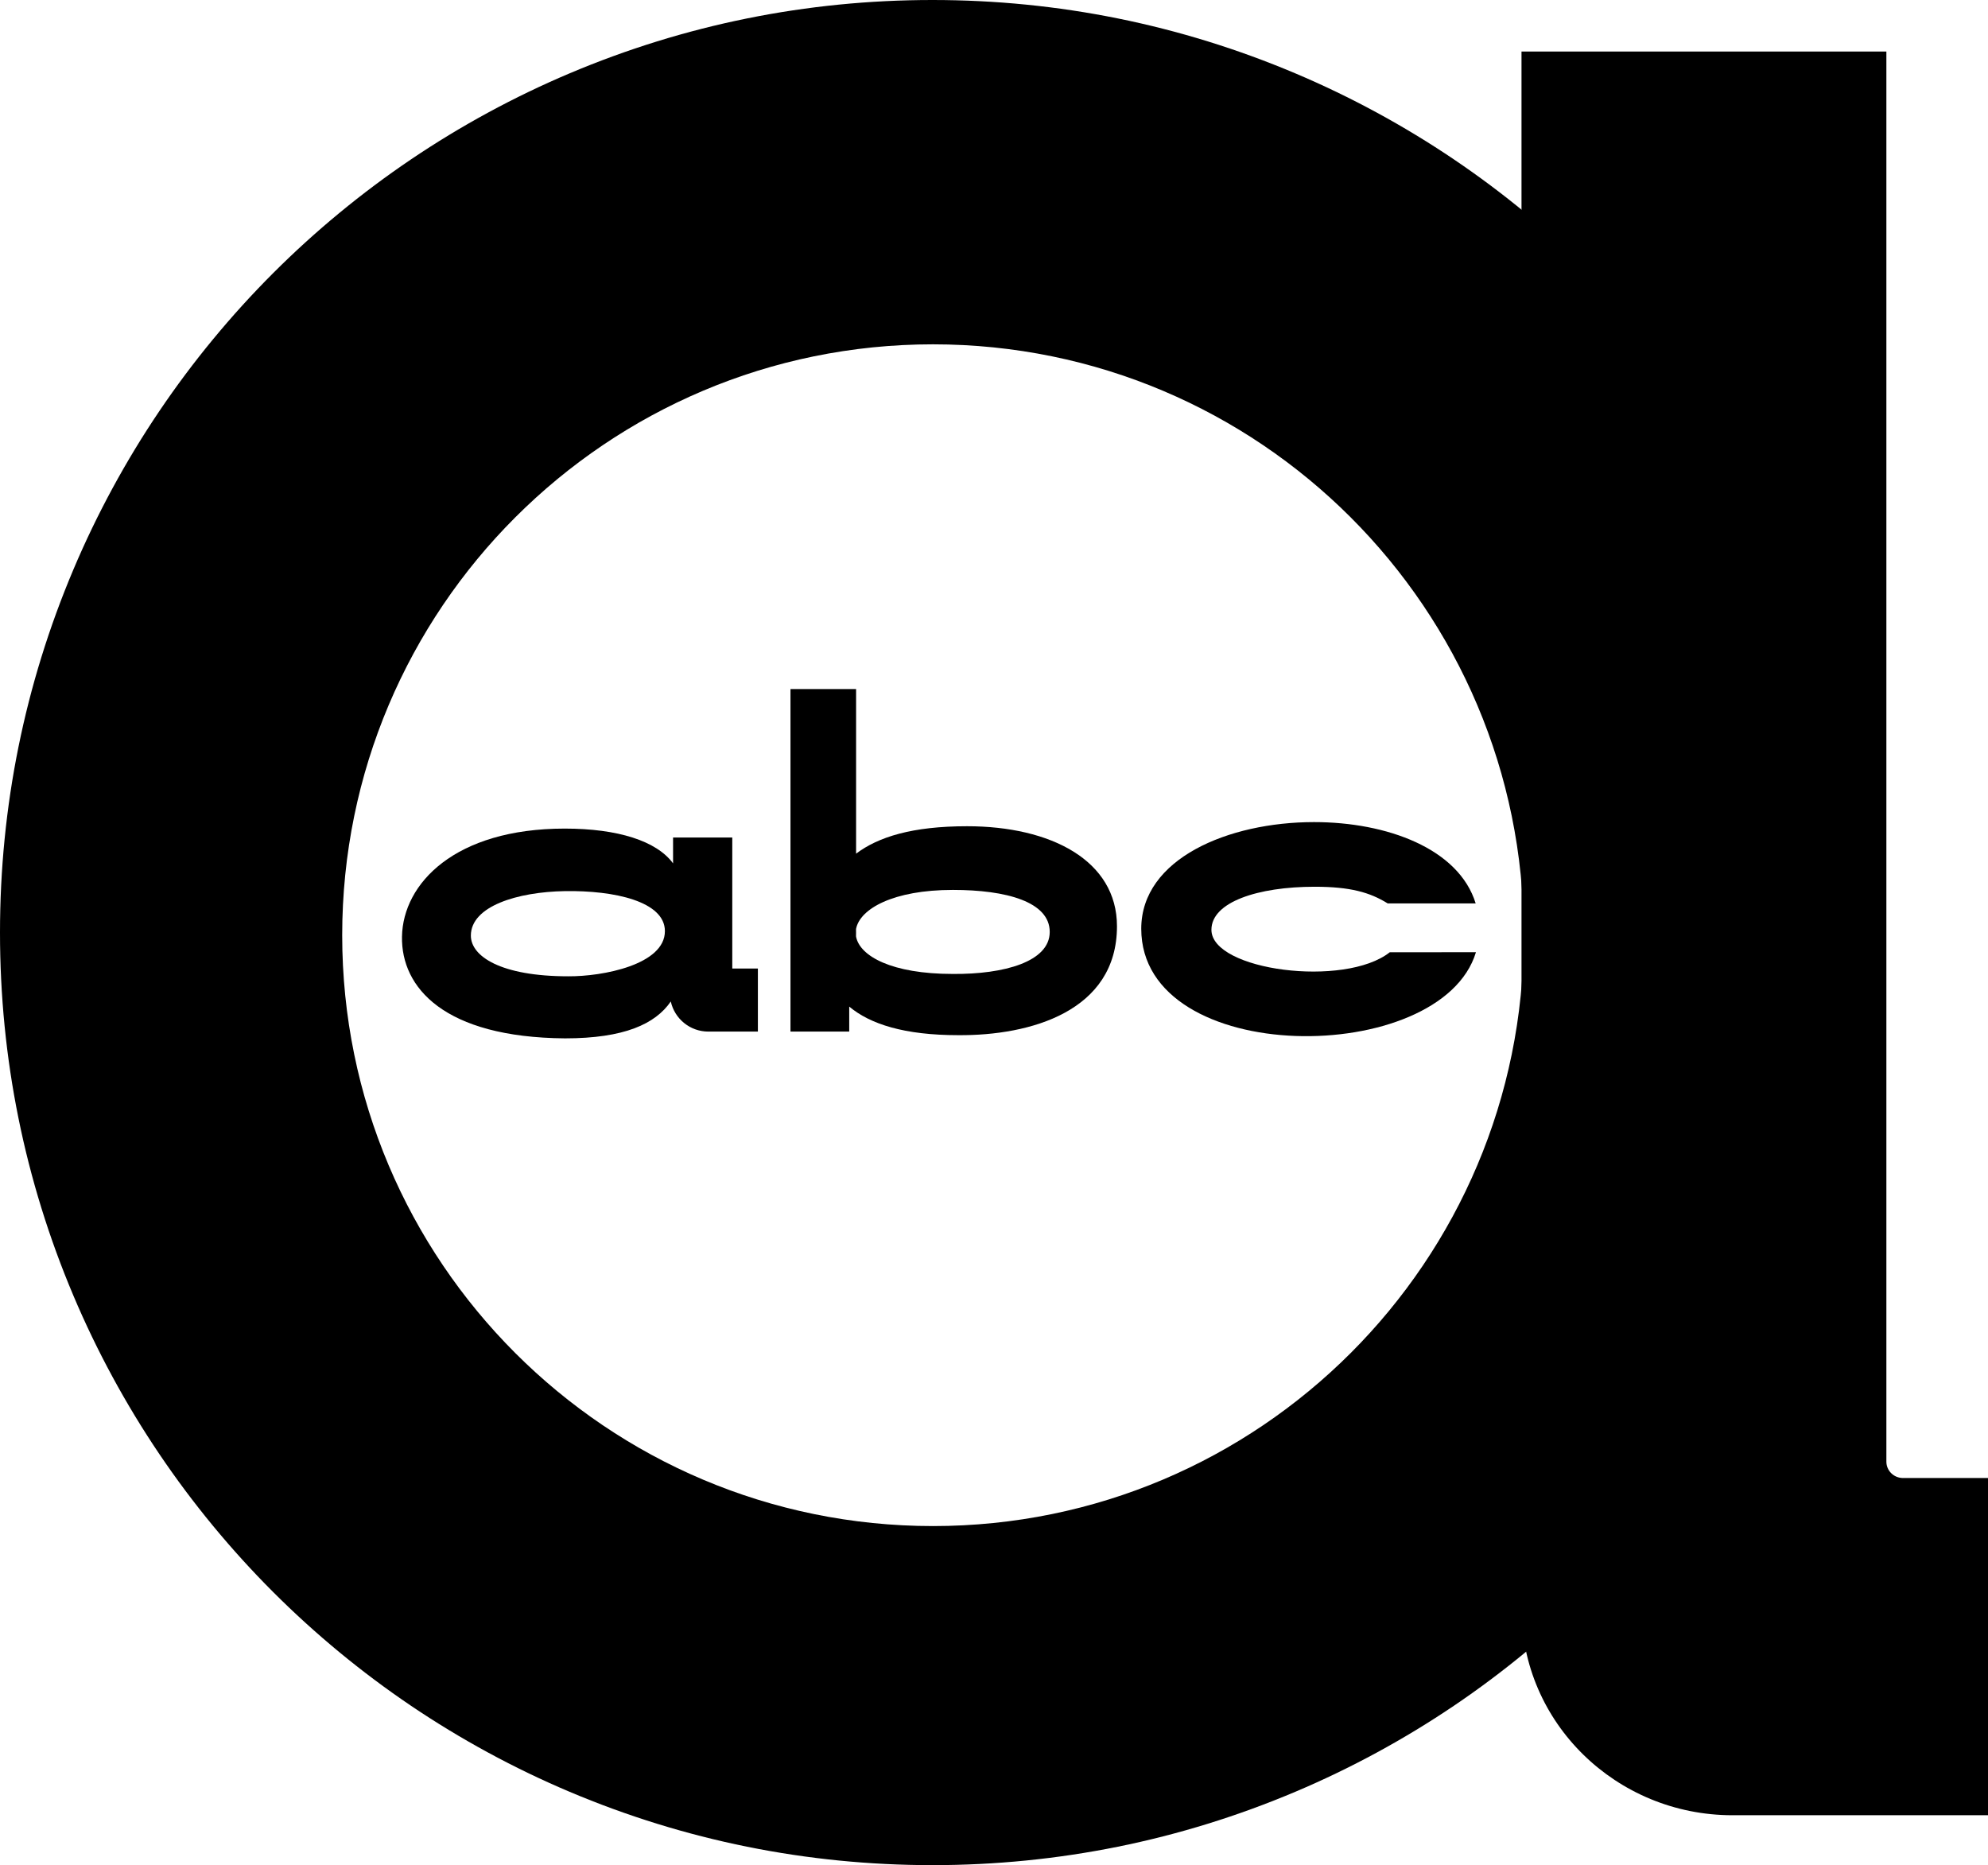 <?xml version="1.0" encoding="utf-8"?>
<!-- Generator: Adobe Adobe Illustrator 24.2.0, SVG Export Plug-In . SVG Version: 6.00 Build 0)  -->
<svg version="1.1" id="Layer_1" xmlns="http://www.w3.org/2000/svg" xmlns:xlink="http://www.w3.org/1999/xlink" x="0px" y="0px"
	 width="1242.25px" height="1165.32px" viewBox="0 0 1242.25 1165.32" style="enable-background:new 0 0 1242.25 1165.32;"
	 xml:space="preserve">
<g>
	<path d="M1242.25,923.45v210.69h-159.63c-72.83,0-131.87-57.86-131.87-129.23V32.2h228v881.05c0,5.63,4.66,10.2,10.41,10.2H1242.25
		z"/>
	<path d="M1119.45,355.8c-14.62-34.57-32.71-67.9-53.76-99.06c-20.82-30.8-44.71-59.77-71.03-86.08
		c-26.31-26.32-55.27-50.21-86.08-71.02c-31.16-21.05-64.49-39.14-99.06-53.76C737.56,15.44,661.23,0,582.66,0
		C504.1,0,427.77,15.44,355.8,45.88c-34.57,14.62-67.89,32.71-99.05,53.76c-30.81,20.81-59.77,44.7-86.09,71.02
		c-26.31,26.31-50.21,55.28-71.02,86.08C78.59,287.9,60.5,321.23,45.88,355.8C15.44,427.77,0,504.09,0,582.66
		s15.44,154.89,45.88,226.86c14.62,34.57,32.71,67.9,53.76,99.06c20.81,30.8,44.71,59.77,71.02,86.08
		c26.32,26.32,55.28,50.21,86.09,71.03c31.16,21.05,64.48,39.13,99.05,53.75c71.97,30.44,148.3,45.88,226.86,45.88
		c78.57,0,154.9-15.44,226.86-45.88c34.57-14.62,67.9-32.7,99.06-53.75c30.81-20.82,59.77-44.71,86.08-71.03
		c26.32-26.31,50.21-55.28,71.03-86.08c21.05-31.16,39.14-64.49,53.76-99.06c30.44-71.97,45.87-148.29,45.87-226.86
		S1149.89,427.77,1119.45,355.8z M583,953.47c-203.89,0-369.17-165.28-369.17-369.16S379.11,215.13,583,215.13
		c203.88,0,369.16,165.29,369.16,369.17S786.88,953.47,583,953.47z"/>
</g>
<g>
	<path d="M868.47,594.93c-28.09,22.3-111.48,11.5-111.48-14.01c0-17.35,29.07-26.89,64.5-26.89c22.31,0,34.51,3.52,45.64,10.41
		h54.98c-10.55-34.28-55.49-50.8-101.02-50.8c-53.58,0.01-107.95,22.89-107.95,66.63c0,87.06,187.43,86.72,209.14,14.67H868.47z"/>
	<path d="M534.95,580.27v5.04C534.62,583.64,534.62,581.95,534.95,580.27z"/>
	<path d="M604.33,516.22c-34.21,0-55.49,6.66-69.38,17.14V430.52h-41v214h36.71v-15.61c13.07,10.94,34.44,17.85,68.11,17.85
		c45.14,0.35,99.2-14.96,99.2-68.06C697.97,537.62,656.66,516.22,604.33,516.22z M595.45,608.51c-38.37,0-58.1-11.16-60.5-23.2
		c-0.33-1.67-0.33-3.36,0-5.04c2.47-12.43,23.12-24.26,60.5-24.26c33.42,0,60.5,7.44,60.5,26.25
		C655.95,600.87,627.4,608.76,595.45,608.51z"/>
	<path d="M457.58,605.11v-81.84h-37v16.16c-10.24-13.98-34.42-21.74-67.68-21.74c-68.66,0-101.11,34.3-101.71,67.5
		c-0.57,31.78,26.23,62.97,101.87,63.56c36.93,0,56.44-8.97,66.09-23.04c2.38,10.76,11.98,18.81,23.46,18.81h30.97v-39.41H457.58z
		 M355.03,609.98c-42.09,0-60.8-12.5-60.8-25.41c0-18.38,29.08-27.32,58.75-27.81c30.93-0.5,62.5,6.45,62.5,25
		C415.48,602.68,376.71,610.15,355.03,609.98z"/>
</g>
</svg>
